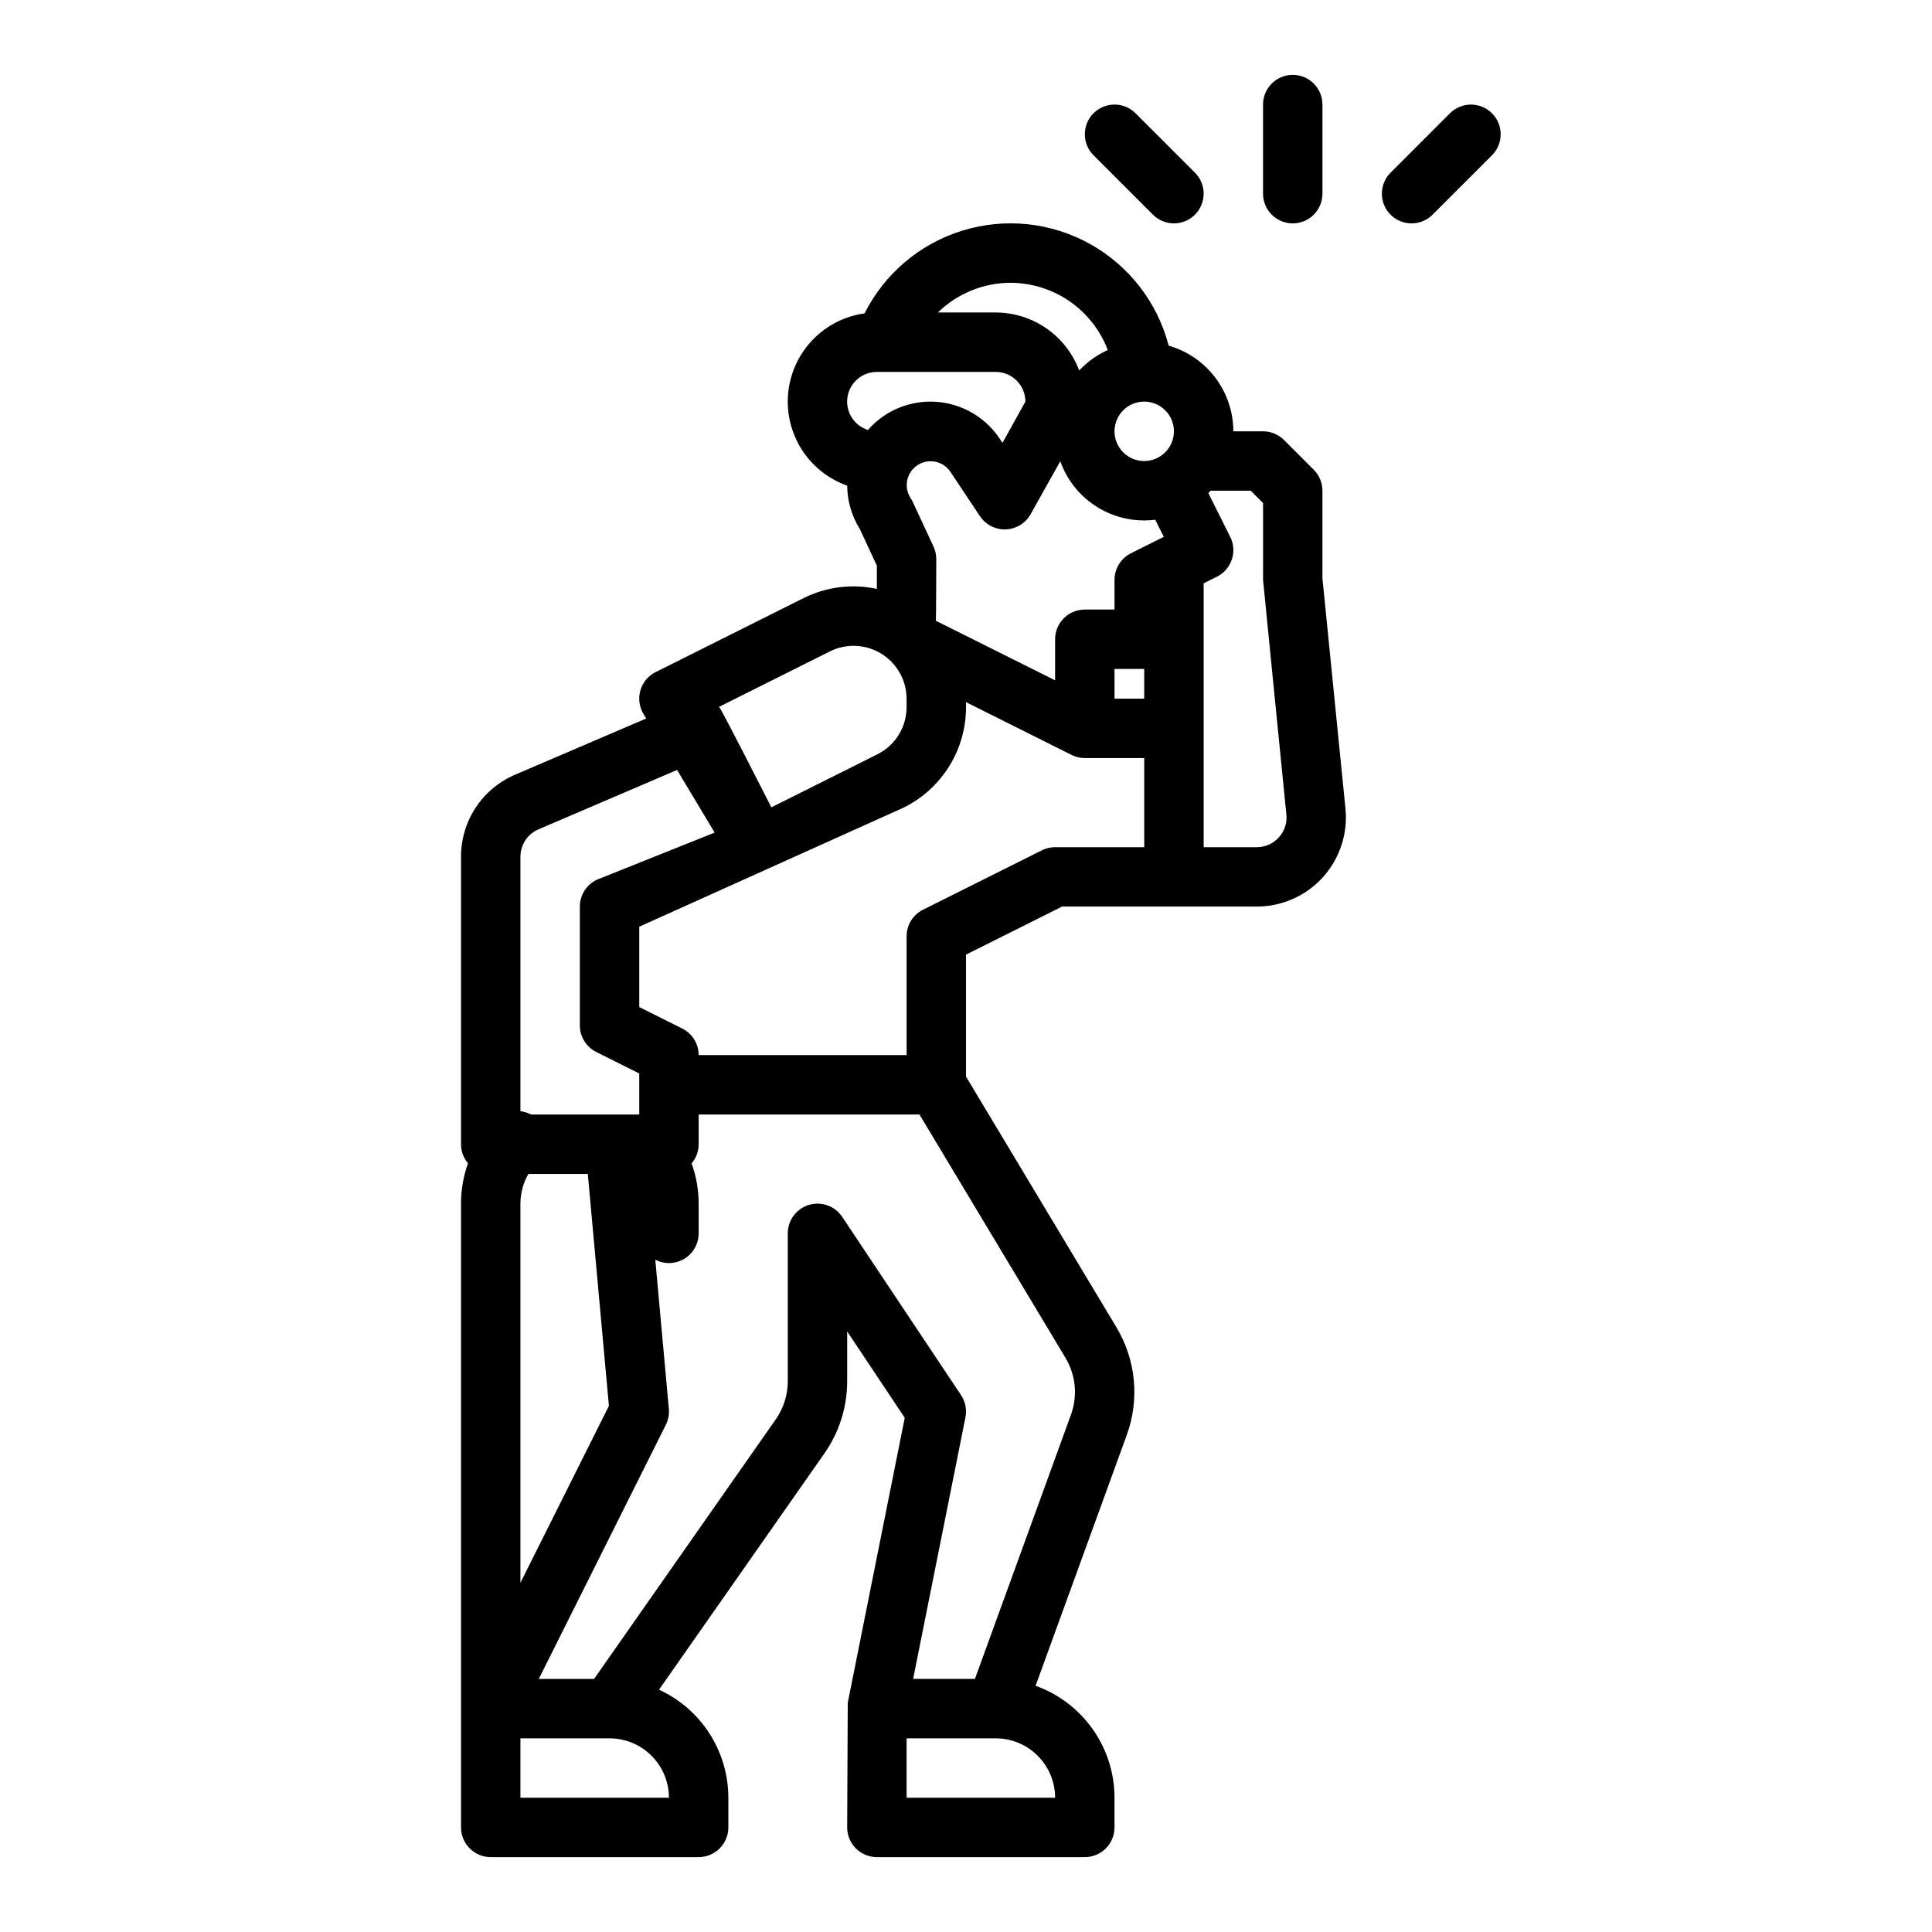 <?xml version="1.0" encoding="UTF-8"?>
<!-- Uploaded to: ICON Repo, www.iconrepo.com, Generator: ICON Repo Mixer Tools -->
<svg fill="#000000" width="800px" height="800px" version="1.1" viewBox="144 144 512 512" xmlns="http://www.w3.org/2000/svg">
 <g>
  <path d="m494.46 297.27v-23.223c0-2.09-0.828-4.09-2.305-5.566l-7.871-7.871c-1.477-1.477-3.481-2.309-5.566-2.309h-7.871c-0.008-5.129-1.684-10.117-4.773-14.215-3.09-4.094-7.43-7.074-12.363-8.488-2.969-11.43-10.48-21.152-20.793-26.91-10.309-5.762-22.527-7.059-33.816-3.59-11.293 3.465-20.676 11.395-25.98 21.945-7.031 0.98-13.254 5.074-16.934 11.145-3.684 6.074-4.438 13.48-2.055 20.172 2.383 6.688 7.648 11.953 14.34 14.328l0.043 0.012c0.027 4.062 1.184 8.035 3.336 11.473l4.527 9.742v6.148c-6.602-1.422-13.488-0.543-19.52 2.492l-39.105 19.555c-1.961 0.98-3.426 2.734-4.039 4.84-0.613 2.106-0.32 4.371 0.809 6.25l0.727 1.211-34.77 14.902h0.004c-4.25 1.82-7.871 4.848-10.414 8.703-2.547 3.859-3.898 8.383-3.894 13.004v76.211c-0.004 1.855 0.652 3.648 1.848 5.066-1.227 3.426-1.855 7.039-1.848 10.68v165.31c0 2.086 0.828 4.09 2.305 5.566 1.477 1.473 3.477 2.305 5.566 2.305h55.105-0.004c2.09 0 4.094-0.832 5.566-2.305 1.477-1.477 2.309-3.481 2.309-5.566v-7.875c-0.008-6.027-1.742-11.93-4.996-17-3.258-5.074-7.898-9.109-13.379-11.625l43.812-62.59c3.949-5.621 6.059-12.324 6.051-19.188v-13.164l15.258 22.887-15.09 75.457-0.016 0.066c-0.012 0.059-0.152 33.031-0.152 33.031 0 2.086 0.828 4.09 2.305 5.566 1.477 1.473 3.477 2.305 5.566 2.305h55.105c2.086 0 4.09-0.832 5.566-2.305 1.473-1.477 2.305-3.481 2.305-5.566v-7.875c-0.008-6.496-2.019-12.828-5.766-18.141-3.742-5.309-9.031-9.332-15.148-11.52l24.145-66.402c3.465-9.473 2.453-20.008-2.754-28.645l-39.836-66.402v-32.316l25.473-12.734h51.594c6.672 0 13.031-2.82 17.508-7.769 4.477-4.945 6.652-11.559 5.988-18.195zm-47.23 31.879h-7.871v-7.871h7.871zm5.184-42.883-8.703 4.352v0.004c-2.668 1.336-4.352 4.059-4.352 7.043v7.871h-7.871c-4.348 0-7.875 3.523-7.875 7.871v10.879s-31.496-15.734-31.594-15.777c0.062-0.402 0.105-16.336 0.105-16.336 0-1.145-0.25-2.277-0.73-3.316l-5.488-11.809c-0.168-0.363-0.367-0.715-0.59-1.051-1.887-2.902-1.09-6.785 1.793-8.703 2.879-1.922 6.769-1.168 8.723 1.695l7.871 11.809 0.004-0.004c1.52 2.281 4.113 3.606 6.852 3.5 2.738-0.105 5.223-1.629 6.562-4.019l7.867-14.043c1.797 5.066 5.269 9.367 9.848 12.184 4.574 2.82 9.977 3.988 15.309 3.316zm-5.184-20.09c-3.184 0-6.055-1.918-7.273-4.859-1.219-2.945-0.543-6.328 1.707-8.582 2.25-2.25 5.637-2.922 8.578-1.707 2.941 1.219 4.859 4.09 4.859 7.273-0.004 4.348-3.523 7.867-7.871 7.875zm-35.426-47.234c5.594 0.016 11.051 1.727 15.652 4.906 4.602 3.184 8.129 7.684 10.117 12.91-2.859 1.289-5.434 3.133-7.578 5.422-1.688-4.508-4.707-8.395-8.66-11.141-3.953-2.746-8.652-4.219-13.465-4.227h-15.324c5.152-5.027 12.062-7.852 19.258-7.871zm-35.422 23.617h31.488c4.344 0.004 7.867 3.527 7.871 7.871l-6.07 10.934-0.738-1.109v0.004c-3.246-4.871-8.293-8.25-14.031-9.398-5.738-1.148-11.695 0.031-16.566 3.277-1.605 1.078-3.062 2.363-4.336 3.82-0.086-0.035-0.164-0.074-0.25-0.105h-0.004c-3.617-1.281-5.785-4.981-5.133-8.758 0.652-3.781 3.934-6.539 7.769-6.535zm-12.477 74.078c4.359-2.18 9.535-1.945 13.68 0.617 4.144 2.562 6.668 7.086 6.668 11.961v2.125c0.02 5.332-2.996 10.207-7.773 12.574l-28.066 14.035s-13.207-26.023-13.852-26.633zm-77.215 47.152 36.742-15.742 9.957 16.598-30.777 12.312-0.004-0.008c-2.984 1.195-4.945 4.09-4.945 7.305v31.488c0 2.981 1.684 5.707 4.348 7.039l11.395 5.699v10.879h-28.691c-0.867-0.469-1.816-0.77-2.797-0.887v-67.453c0-3.148 1.875-5.996 4.773-7.231zm18.676 152.78-23.449 46.887v-100.48c0-2.766 0.73-5.484 2.121-7.875h15.738zm15.91 103.85h-39.359v-15.742h23.617c4.172 0.004 8.176 1.664 11.125 4.617 2.953 2.949 4.613 6.953 4.617 11.125zm102.34 0h-39.359v-15.742h23.617c4.172 0.004 8.176 1.664 11.125 4.617 2.953 2.949 4.613 6.953 4.617 11.125zm4.18-101.45-25.434 69.957h-16.375l13.863-69.305c0.406-2.047-0.012-4.172-1.172-5.91l-31.488-47.23c-1.926-2.887-5.512-4.172-8.832-3.168-3.32 1.004-5.59 4.066-5.59 7.535v39.164c0.008 3.633-1.113 7.18-3.203 10.156l-48.125 68.758h-14.656l33.664-67.328v0.004c0.656-1.312 0.934-2.777 0.801-4.234l-3.594-39.539v0.004c2.438 1.27 5.363 1.176 7.715-0.254 2.352-1.43 3.785-3.981 3.781-6.731v-7.871c0-3.637-0.633-7.246-1.867-10.664 1.207-1.418 1.871-3.219 1.867-5.082v-7.871h58.52l38.672 64.445c2.758 4.574 3.289 10.152 1.453 15.168zm-4.18-150.46c-1.223 0-2.426 0.285-3.519 0.832l-31.488 15.742c-2.668 1.332-4.352 4.059-4.352 7.039v31.488h-55.105c0-2.981-1.684-5.707-4.348-7.039l-11.395-5.695v-21.293l70.117-31.586v-0.004c4.961-2.461 9.137-6.262 12.047-10.973 2.914-4.711 4.445-10.145 4.43-15.684v-1.258l27.969 13.984-0.004-0.004c1.094 0.547 2.301 0.832 3.523 0.832h15.742v23.617zm59.289-2.59c-1.484 1.656-3.609 2.602-5.836 2.59h-14.09v-69.922l3.519-1.762v0.004c3.887-1.945 5.465-6.676 3.519-10.562l-5.793-11.59c0.195-0.207 0.398-0.418 0.59-0.633h10.645l3.262 3.262v20.355c0 0.262 6.18 62.188 6.18 62.188 0.234 2.215-0.492 4.426-1.996 6.07z"/>
  <path d="m449.54 200.89c3.074 3.074 8.059 3.074 11.133 0s3.074-8.059 0-11.133l-15.742-15.742c-3.074-3.074-8.059-3.074-11.133 0s-3.074 8.059 0 11.133z"/>
  <path d="m486.59 203.2c2.09 0 4.09-0.832 5.566-2.309s2.305-3.477 2.305-5.566v-23.613c0-4.348-3.523-7.875-7.871-7.875s-7.871 3.527-7.871 7.875v23.613c0 2.09 0.828 4.09 2.305 5.566 1.477 1.477 3.481 2.309 5.566 2.309z"/>
  <path d="m539.39 174.02c-1.477-1.477-3.481-2.305-5.566-2.305-2.09 0-4.09 0.828-5.566 2.305l-15.742 15.742h-0.004c-3.074 3.074-3.074 8.059 0 11.133s8.059 3.074 11.133 0l15.742-15.742h0.004c1.477-1.477 2.305-3.481 2.305-5.566 0-2.09-0.828-4.09-2.305-5.566z"/>
 </g>
</svg>